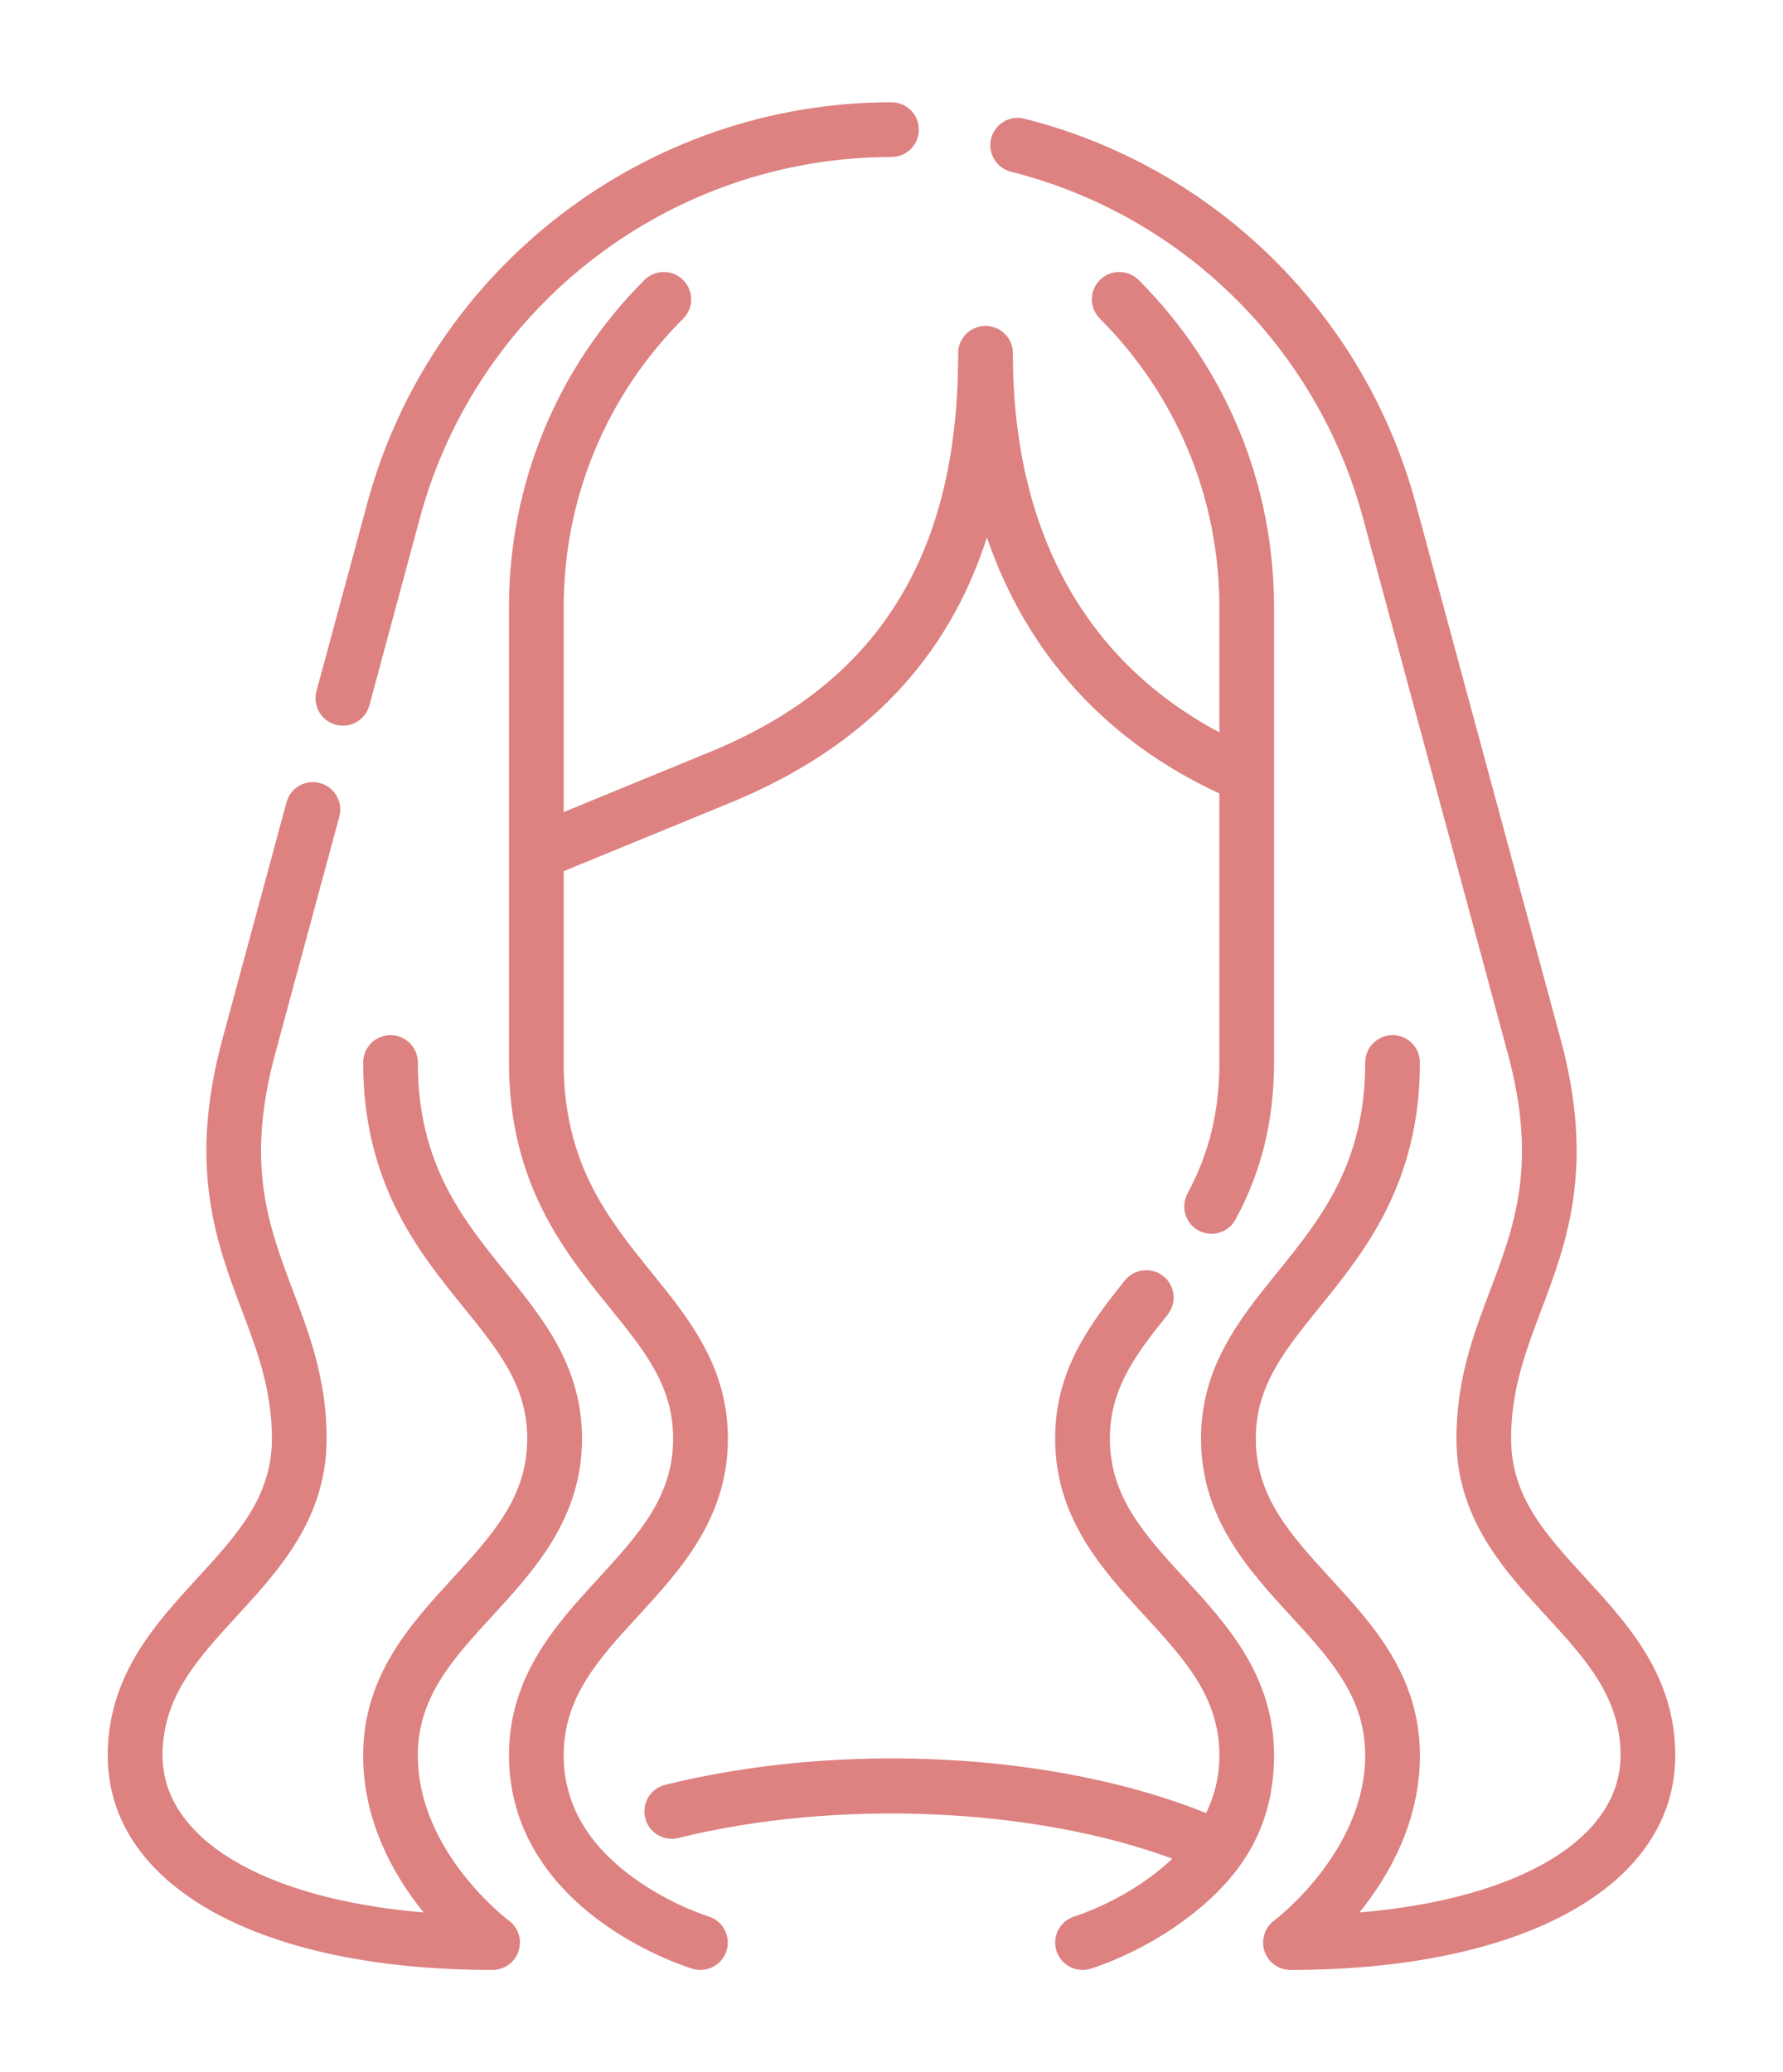 <?xml version="1.0" encoding="utf-8"?>
<!-- Generator: Adobe Illustrator 16.0.0, SVG Export Plug-In . SVG Version: 6.00 Build 0)  -->
<!DOCTYPE svg PUBLIC "-//W3C//DTD SVG 1.1//EN" "http://www.w3.org/Graphics/SVG/1.1/DTD/svg11.dtd">
<svg version="1.1" xmlns="http://www.w3.org/2000/svg" xmlns:xlink="http://www.w3.org/1999/xlink" x="0px" y="0px"
	 width="109.087px" height="126.772px" viewBox="0 0 109.087 126.772" enable-background="new 0 0 109.087 126.772"
	 xml:space="preserve">
<g id="圖層_2">
</g>
<g id="圖層_1">
	<g>
		<g>
			<path fill="#DD8181" d="M66.233,120.515c-0.721,0-1.387-0.469-1.607-1.195c-0.262-0.881,0.236-1.812,1.121-2.081
				c0.055-0.014,3.414-1.066,5.977-3.532c-8.451-3.126-20.49-3.674-30.221-1.264c-0.9,0.219-1.807-0.325-2.029-1.224
				c-0.223-0.899,0.328-1.806,1.219-2.027c10.852-2.686,23.906-1.972,33.1,1.725c0.504-1.03,0.811-2.202,0.811-3.526
				c0-3.568-2.129-5.883-4.586-8.558c-2.559-2.789-5.463-5.95-5.463-10.823c0-4.051,1.939-6.778,4.271-9.682
				c0.578-0.717,1.633-0.827,2.359-0.251c0.715,0.579,0.828,1.634,0.25,2.354c-2.066,2.561-3.531,4.609-3.531,7.578
				c0,3.57,2.127,5.881,4.582,8.559c2.563,2.79,5.461,5.949,5.461,10.822c0,4.849-2.445,7.893-5.715,10.249
				c-2.711,1.951-5.406,2.773-5.523,2.806C66.552,120.491,66.392,120.515,66.233,120.515L66.233,120.515z M42.853,120.515
				c-0.154,0-0.316-0.023-0.475-0.07c-0.115-0.031-2.811-0.854-5.521-2.806c-3.736-2.691-5.717-6.238-5.717-10.249
				c0-4.873,2.9-8.032,5.463-10.822c2.455-2.678,4.582-4.987,4.582-8.558c0-3.221-1.734-5.364-3.934-8.074
				c-2.723-3.366-6.111-7.552-6.111-14.931V37.163c0-7.572,2.943-14.688,8.289-20.035c0.654-0.652,1.713-0.652,2.365,0
				c0.656,0.655,0.656,1.715,0,2.367c-4.711,4.715-7.309,10.989-7.309,17.667v12.519l9.186-3.774
				c5.225-2.196,8.967-5.273,11.436-9.415c2.367-3.968,3.516-8.838,3.516-14.883c0-0.921,0.75-1.67,1.67-1.67
				c0.93,0,1.676,0.749,1.676,1.67c0,10.806,4.359,18.781,12.635,23.198v-7.645c0-6.678-2.598-12.952-7.309-17.667
				c-0.656-0.652-0.656-1.712,0-2.367c0.652-0.652,1.711-0.652,2.367,0c5.344,5.348,8.285,12.463,8.285,20.034v27.842
				c0,3.54-0.766,6.68-2.355,9.597c-0.439,0.815-1.453,1.118-2.266,0.677c-0.811-0.442-1.109-1.456-0.67-2.271
				c1.322-2.451,1.947-4.995,1.947-8.003V48.54c-6.967-3.218-11.809-8.61-14.223-15.664c-2.391,7.476-7.5,12.793-15.422,16.12
				l-10.473,4.301v11.707c0,6.194,2.732,9.566,5.365,12.824c2.299,2.838,4.684,5.772,4.684,10.181c0,4.873-2.904,8.034-5.465,10.823
				c-2.455,2.675-4.584,4.989-4.584,8.558c0,2.906,1.432,5.424,4.26,7.479c2.252,1.646,4.572,2.364,4.596,2.37
				c0.883,0.271,1.383,1.205,1.117,2.085C44.233,120.046,43.575,120.515,42.853,120.515L42.853,120.515z M78.952,120.515
				c-0.723,0-1.367-0.465-1.588-1.15c-0.227-0.685,0.008-1.438,0.594-1.872c0.049-0.035,5.568-4.217,5.568-10.103
				c0-3.568-2.123-5.883-4.584-8.558c-2.555-2.789-5.461-5.95-5.461-10.822c0-4.409,2.379-7.344,4.678-10.182
				c2.635-3.258,5.367-6.63,5.367-12.823c0-0.928,0.75-1.678,1.674-1.678c0.922,0,1.672,0.75,1.672,1.678
				c0,7.379-3.385,11.564-6.111,14.93c-2.193,2.71-3.928,4.854-3.928,8.074c0,3.57,2.123,5.881,4.576,8.559
				c2.563,2.79,5.463,5.948,5.463,10.822c0,4.055-1.891,7.369-3.699,9.608c9.713-0.815,15.975-4.473,15.975-9.608
				c0-3.568-2.123-5.883-4.58-8.558c-2.563-2.789-5.461-5.95-5.461-10.823c0-3.601,1.039-6.369,2.055-9.047
				c1.502-3.97,2.922-7.722,1.094-14.489c-2.945-10.877-8.869-32.792-8.869-32.792c-2.814-10.428-11.066-18.54-21.529-21.174
				c-0.896-0.225-1.445-1.136-1.219-2.03c0.227-0.896,1.135-1.444,2.033-1.216c11.641,2.929,20.818,11.951,23.945,23.55
				c0-0.001,5.922,21.912,8.871,32.791c2.111,7.808,0.354,12.45-1.193,16.547c-0.947,2.506-1.844,4.872-1.844,7.86
				c0,3.57,2.125,5.881,4.586,8.559c2.555,2.79,5.459,5.948,5.459,10.822C102.495,115.361,93.255,120.515,78.952,120.515z
				 M30.136,120.515c-14.305,0-23.545-5.153-23.545-13.125c0-4.873,2.906-8.032,5.461-10.822c2.461-2.678,4.584-4.987,4.584-8.558
				c0-2.988-0.895-5.355-1.842-7.861c-1.547-4.096-3.305-8.738-1.193-16.547c1.061-3.92,2.506-9.274,3.928-14.519
				c0.242-0.892,1.156-1.418,2.047-1.178s1.428,1.161,1.184,2.054c-1.418,5.243-2.869,10.596-3.926,14.515
				c-1.828,6.767-0.408,10.519,1.092,14.489c1.014,2.678,2.057,5.446,2.057,9.047c0,4.872-2.9,8.034-5.463,10.822
				c-2.457,2.675-4.576,4.989-4.576,8.558c0,5.136,6.258,8.794,15.973,9.608c-1.811-2.238-3.699-5.554-3.699-9.608
				c0-4.873,2.9-8.031,5.463-10.821c2.453-2.679,4.576-4.988,4.576-8.559c0-3.221-1.734-5.364-3.93-8.074
				c-2.725-3.366-6.109-7.552-6.109-14.931c0-0.928,0.75-1.678,1.672-1.678c0.924,0,1.674,0.75,1.674,1.678
				c0,6.193,2.732,9.565,5.365,12.823c2.299,2.839,4.68,5.772,4.68,10.182c0,4.872-2.906,8.034-5.461,10.822
				c-2.461,2.675-4.584,4.989-4.584,8.558c0,5.93,5.514,10.065,5.568,10.104c0.586,0.433,0.82,1.187,0.594,1.872
				C31.501,120.05,30.858,120.515,30.136,120.515z M20.981,44.394c-0.141,0-0.293-0.018-0.439-0.057
				c-0.895-0.241-1.416-1.162-1.178-2.056l3.1-11.473c3.902-14.455,17.092-24.552,32.08-24.552c0.922,0,1.672,0.75,1.672,1.679
				c0,0.923-0.75,1.67-1.672,1.67c-13.477,0-25.336,9.075-28.852,22.074l-3.094,11.478C22.39,43.902,21.718,44.394,20.981,44.394z"
				/>
		</g>
	</g>
</g>
</svg>
